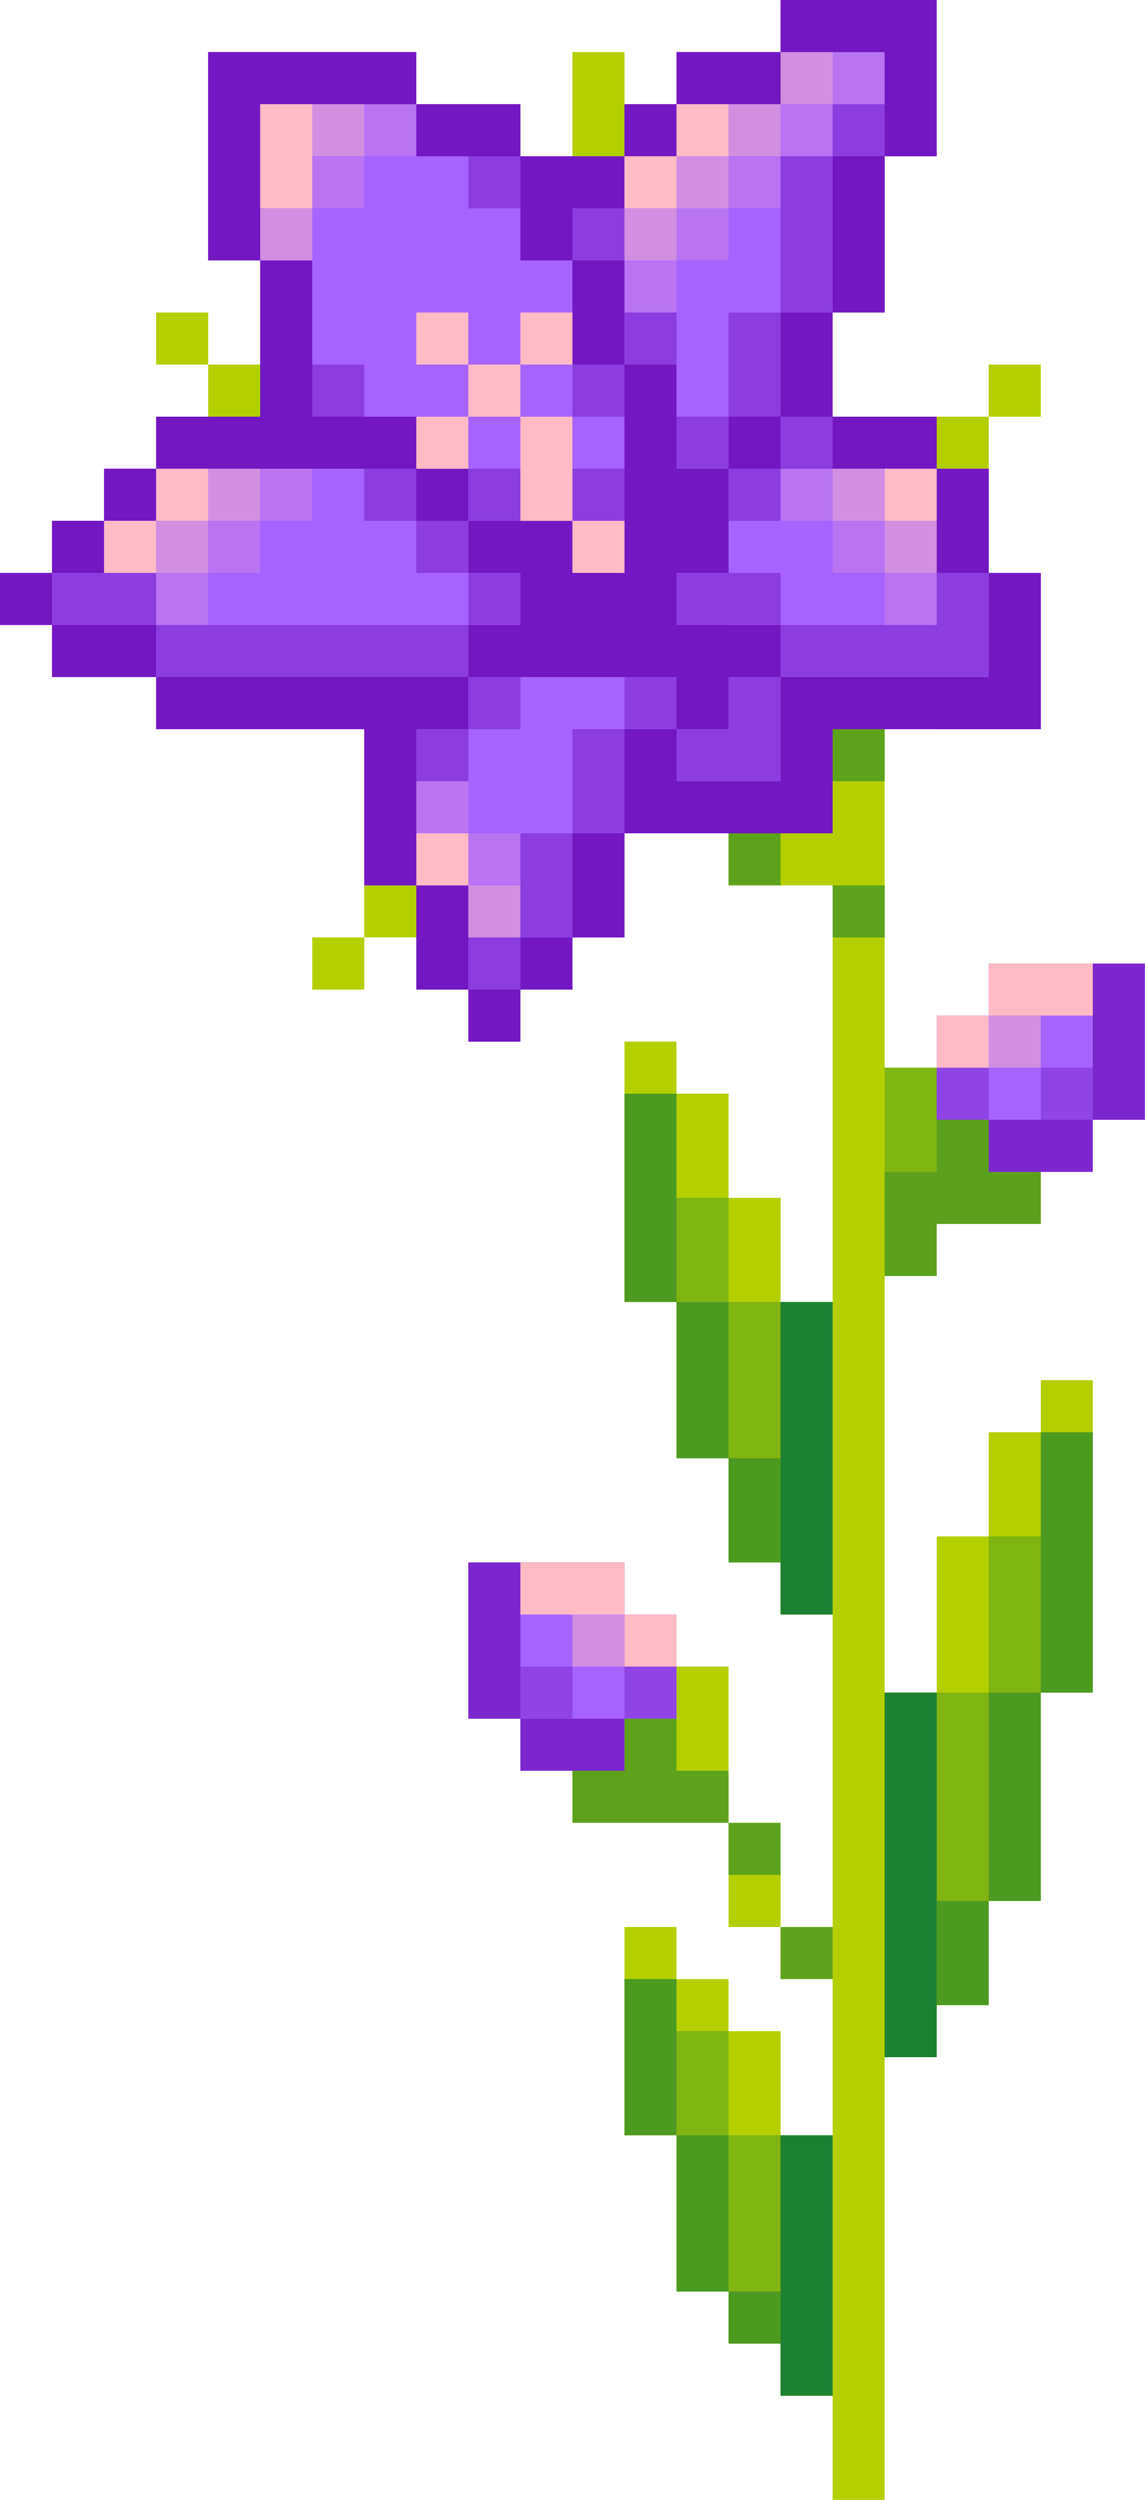<?xml version="1.0" encoding="UTF-8"?>
<!DOCTYPE svg PUBLIC '-//W3C//DTD SVG 1.0//EN'
          'http://www.w3.org/TR/2001/REC-SVG-20010904/DTD/svg10.dtd'>
<svg height="500.0" preserveAspectRatio="xMidYMid meet" version="1.0" viewBox="0.0 0.0 229.2 500.0" width="229.2" xmlns="http://www.w3.org/2000/svg" xmlns:xlink="http://www.w3.org/1999/xlink" zoomAndPan="magnify"
><g
  ><g id="change1_1"
    ><path d="M218.753,276.042v10.417V296.875v10.417v10.417V328.125v10.417h-10.417v10.417 V359.375v10.417v10.417h-10.417V390.625v10.417h-10.417v10.417h-10.417v46.875V468.75v10.417 v10.417V500h-10.417v-10.417v-10.417h-10.417v-10.417h-10.417V458.333h-10.417v-10.417v-10.417 V427.083h-10.416v-10.417v-10.417V395.833v-10.417h10.416v10.417h10.417v10.417h10.417 v10.417v10.417h10.417v-10.417V406.25v-10.417h-10.417v-10.417h10.417V375v-10.417v-10.417 V343.75v-10.417v-10.417h-10.417V312.5h-10.417v-10.417v-10.417h-10.417V281.25v-10.417v-10.417 h-10.416V250v-10.417v-10.417V218.75v-10.417h10.416V218.75h10.417v10.417v10.417h10.417V250 v10.417h10.417V250v-10.417v-62.495h0.007l-0.007-0.005h-10.417h-10.417v-10.417 l-0.003-46.454l31.25-0.417l0.003,26.037V156.25v10.417v10.421v36.458h10.415L203.729,218.75 l4.606,15.629v10.417h-10.417H187.502H187.5v10.417h-10.414v5.204v10.417V281.25v10.417 v10.417V312.5v10.417v10.417v5.208h10.417V328.125v-10.417v-10.417h10.417V296.875v-10.417h10.417 v-10.417H218.753z M156.253,364.583h-10.417V375v10.417h10.417V375V364.583z M145.836,343.75 v-10.417h-10.417l-15.628-3.564l-5.205,24.397v10.417h10.417h10.416h10.417v-10.417V343.75z" fill="#B4CF00"
    /></g
    ><g id="change2_1"
    ><path d="M187.502,213.546h-10.417v10.417v10.417 l-0.002,20.833h10.417l0.002-10.417h10.417h10.417v-10.417L203.729,218.75L187.502,213.546 z" fill="#097738" opacity=".3"
    /></g
    ><g id="change3_1"
    ><path d="M229.168,192.713v10.417v10.417v10.417h-10.417v10.417h-10.417h-10.417 v-10.417h-10.417v-10.417v-10.417h10.417v-10.417h10.417h10.417H229.168z" fill="#A762FF"
    /></g
    ><g id="change1_2"
    ><path d="M62.503,197.917h10.417v-10.417H62.503V197.917z M41.67,72.917v10.417 l9.904,11.862l10.815-14.539L52.086,72.917H41.67z M208.336,72.917h-10.417v10.417 h10.417V72.917z M31.253,62.5V72.917h10.417V62.5H31.253z M197.92,93.75V83.333 h-10.417l-10.043,10.089l7.979,12.057L197.92,93.75z M135.42,26.046l-10.417-5.213 V10.417h-10.417v10.417v10.417l12.519,9.335L135.42,26.046z M72.92,177.083v10.417 h10.417l10.417-4.007l-9.024-14.007L72.92,177.083z" fill="#B4CF00"
    /></g
    ><g id="change3_2"
    ><path d="M187.503,145.833h-10.417H166.67v10.417v10.417h-10.417h-10.417 H135.42h-10.417v10.417v10.417h-10.417v10.417h-10.417v10.417H93.753v-10.417H83.336 v-10.417V177.083H72.92v-10.417v-10.417v-10.417H62.503H52.086H41.67H31.253v-10.417 H20.836H10.42v-10.417H0.003v-10.417h10.417v-10.417h10.417V93.75h10.417V83.333 h10.417h10.417V72.917V62.5V52.083H41.67V41.667V31.25V20.833V10.417h10.417 H62.503h10.417h10.417v10.417h10.417h10.417v10.417h10.417h10.417V20.833h10.417 V10.417h10.417h10.417V0h10.417h10.417h10.417v10.417v10.417v10.417h-10.417v10.417 v10.417v10.417H166.67V72.917v10.417h10.417h10.417v10.417h10.417v10.417v10.417 h10.417v10.417v10.417v10.417h-10.417H187.503z M125.003,312.5h-10.417h-10.417 H93.753v10.417v10.417v10.417h10.417v10.417h10.417h10.417v-10.417h10.417v-10.417 V322.917h-10.417V312.5z" fill="#A762FF"
    /></g
    ><g id="change4_1"
    ><path d="M166.667,93.754V83.338h10.417h10.417v10.417H177.083H166.667z M177.083,10.421v10.417v10.417h10.417V20.838V10.421V0.004H177.083h-10.417h-10.417 v10.417h10.417H177.083z M156.25,72.921v10.417h10.417V72.921V62.504h-10.417V72.921z M156.25,20.838V10.421H145.833h-10.417v10.417h10.417H156.25z M166.667,41.671 v10.417V62.504h10.417V52.088V41.671V31.254h-10.417V41.671z M0,114.588v10.417h10.417 v-10.417H0z M83.333,93.754v10.417h10.417V93.754H83.333z M93.75,208.338h10.417 v-10.417H93.75V208.338z M145.833,125.004h-10.417v-10.417h10.417v-10.417V93.754 h-10.417V83.338V72.921h-10.417v10.417v10.417v10.417v10.417h-10.417v-10.417h-10.417 H93.75v10.417h10.417v10.417H93.75v10.417h10.417h10.417h10.417h10.417v10.417 h10.417v-10.417h10.417v-10.417H145.833z M125,52.088h-10.417V62.504v10.417h10.417 V62.504V52.088z M156.25,83.338H145.833v10.417h10.417V83.338z M187.5,114.588 h10.417v-10.417V93.754h-10.417v10.417V114.588z M104.167,197.921h10.417v-10.417 h-10.417V197.921z M93.75,177.088H83.333v10.417v10.417h10.417v-10.417V177.088z M83.333,156.254v-10.417h10.417v-10.417H83.333H72.917H62.5H52.083H41.667H31.25 v10.417h10.417h10.417h10.417H72.917v10.417v10.417v10.417h10.417v-10.417V156.254z M114.583,177.088v10.417h10.417v-10.417v-10.417h-10.417V177.088z M197.917,114.588 v10.417v10.417h-10.417H177.083h-10.417h-10.417v10.417v10.417H145.833h-10.417v-10.417 h-10.417v10.417v10.417h10.417h10.417h10.417h10.417v-10.417v-10.417h10.417h10.417 h10.417h10.417v-10.417v-10.417v-10.417H197.917z M20.833,125.004H10.417v10.417 h10.417h10.417v-10.417H20.833z M52.083,93.754h10.417H72.917h10.417V83.338H72.917 H62.5V72.921V62.504V52.088H52.083V62.504v10.417v10.417H41.667H31.25v10.417 h10.417H52.083z M52.083,31.254V20.838h10.417H72.917h10.417V10.421H72.917H62.5 H52.083H41.667v10.417v10.417v10.417v10.417h10.417V41.671V31.254z M93.75,31.254 h10.417V20.838H93.75H83.333v10.417H93.75z M20.833,104.171H10.417v10.417h10.417 V104.171z M104.167,52.088h10.417V41.671h10.417V31.254h-10.417h-10.417v10.417 V52.088z M31.25,93.754H20.833v10.417h10.417V93.754z M135.417,20.838h-10.417 v10.417h10.417V20.838z" fill="#7217C1"
    /></g
    ><g id="change4_2"
    ><path d="M145.833,93.754h-10.417V83.338h10.417 V93.754z M104.167,114.588H93.75v10.417h10.417V114.588z M93.753,104.167H83.336 v10.417h10.417V104.167z M83.336,93.754H72.92v10.417h10.417V93.754z M20.833,114.588H10.417v10.417h10.417h10.417v-10.417H20.833z M166.667,52.088 V41.671V31.254h-10.417v10.417v10.417V62.504h10.417V52.088z M166.667,20.838v10.417 h10.417V20.838H166.667z M93.75,125.004H83.333H72.917H62.5H52.083H41.667H31.25 v10.417h10.417h10.417h10.417H72.917h10.417h10.417V125.004z M156.25,72.921V62.504 H145.833v10.417v10.417h10.417V72.921z M145.833,145.838h-10.417v10.417h10.417h10.417 v-10.417v-10.417H145.833V145.838z M93.75,197.921h10.417v-10.417H93.75V197.921z M83.336,156.254h10.417v-10.417H83.336V156.254z M156.253,93.754h10.417V83.338 h-10.417V93.754z M62.503,83.338h10.417V72.921H62.503V83.338z M93.75,104.167h10.417 V93.75H93.75V104.167z M114.583,104.167h10.417V93.75h-10.417V104.167z M114.583,83.333h10.417V72.917h-10.417V83.333z M125.003,72.921h10.417V62.504 h-10.417V72.921z M114.586,52.088h10.417V41.671h-10.417V52.088z M93.75,41.667 h10.417V31.25H93.75V41.667z M145.833,104.167h10.417V93.75H145.833V104.167z M187.5,114.588v10.417H177.083h-10.417h-10.417v10.417h10.417h10.417h10.417h10.417 v-10.417v-10.417H187.5z M145.833,114.588h-10.417v10.417h10.417h10.417v-10.417 H145.833z M125,135.421v10.417h10.417v-10.417H125z M93.75,135.421v10.417 h10.417v-10.417H93.75z M104.167,177.088v10.417h10.417v-10.417v-10.417h-10.417 V177.088z M114.583,156.254v10.417h10.417v-10.417v-10.417h-10.417V156.254z" fill="#7217C1" opacity=".5"
    /></g
    ><g id="change5_1"
    ><path d="M125,104.171v10.417h-10.417v-10.417H125z M114.583,83.338 h-10.417v10.417v10.417h10.417V93.754V83.338z M93.75,72.921v10.417h10.417V72.921 H93.75z M83.333,62.504v10.417h10.417V62.504H83.333z M104.167,62.504v10.417h10.417 V62.504H104.167z M83.333,83.338v10.417h10.417V83.338H83.333z" fill="#FEBAC5"
    /></g
    ><g id="change4_3"
    ><path d="M114.583,333.338v10.417h-10.417v-10.417 H114.583z M135.417,333.338v10.417h-10.417v-10.417H135.417z" fill="#7217C1" opacity=".4"
    /></g
    ><g id="change4_4"
    ><path d="M114.583,343.755h10.417v10.417h-10.417 h-10.417v-10.417H114.583z M104.167,322.921v-10.417H93.75v10.417v10.417v10.417h10.417 v-10.417V322.921z" fill="#7217C1" opacity=".8"
    /></g
    ><g id="change2_2"
    ><path d="M156.25,166.662H145.833v10.417h10.417 V166.662z M177.086,145.833H166.67v10.417h10.417V145.833z M177.086,177.088H166.67 v10.417h10.417V177.088z M156.25,395.833h10.417v-10.417h-10.417V395.833z M156.25,375V364.583H145.833v10.417H156.25z M145.833,364.583v-10.417h-10.417 v-10.417h-10.417v10.417h-10.417v10.417h10.417h10.417H145.833z" fill="#097738" opacity=".5"
    /></g
    ><g id="change2_3"
    ><path d="M156.25,260.417h10.417v10.417V281.25 v10.417v10.417V312.5v10.417h-10.417V312.5h-10.414v-10.417v-10.417h-10.417V281.25v-10.417 v-10.417h-10.417V250v-10.417v-10.417V218.75h10.417v10.417v10.417v0.005h10.414v10.417 v10.412h0.003v0.005h10.414V260.417z M156.25,427.088h-10.414v-0.004h-0.003v-10.412 v-10.417h-10.414v-0.005V395.833h-10.417v10.417v10.417v10.417h10.417v10.417v10.417 v10.417h10.417v10.417h10.414v10.417h10.417v-10.417V458.333v-10.417v-10.417V427.083 h-10.417V427.088z M208.337,286.458v10.417v10.417v0.013l-0.001-0.006h-10.414v10.412 v10.417v10.389l-0.006,0.032h-10.413l-0.002-0.007h-10.417v10.417v10.417v10.417v10.417 v10.417v10.417v10.417h10.417v-10.417l0.003-0.014v0.014h10.417v-10.417v-10.417h-0.005 v-0.023l0.005,0.023h10.417v-10.417v-10.417v-10.417v-10.417h10.417v-10.417v-10.417 v-10.417v-10.417v-10.417H208.337z" fill="#097738" opacity=".6"
    /></g
    ><g id="change5_2"
    ><path d="M135.42,333.333V322.917h-10.417v10.417H135.42z M125.003,312.5 h-10.417h-10.417v10.417h10.417h10.417V312.5z" fill="#FEBAC5"
    /></g
    ><g id="change5_3"
    ><path d="M187.503,104.167h-10.417V93.75h10.417V104.167z M135.42,31.25 h10.417V20.833H135.42V31.25z M125.003,41.667h10.417V31.25h-10.417V41.667z M93.753,166.667H83.336v10.417h10.417V166.667z M52.086,31.25v10.417H62.503V31.25 V20.833H52.086V31.25z M31.253,104.167h10.417V93.75H31.253V104.167z M20.836,114.583h10.417v-10.417H20.836V114.583z" fill="#FEBAC5"
    /></g
    ><g id="change5_4"
    ><path d="M166.67,104.167h10.417V93.75H166.67 V104.167z M177.086,114.583h10.417v-10.417h-10.417V114.583z M41.67,104.167h10.417 V93.75H41.67V104.167z M31.253,114.588h10.417v-10.417H31.253V114.588z M52.086,52.088H62.503V41.671H52.086V52.088z M62.503,31.25h10.417V20.833H62.503 V31.25z M135.42,41.667h10.417V31.25H135.42V41.667z M125.003,52.088h10.417V41.671 h-10.417V52.088z M145.833,31.25h10.417V20.833H145.833V31.25z M156.253,20.838 h10.417V10.421h-10.417V20.838z M114.583,333.338h10.417v-10.417h-10.417V333.338z M93.75,187.505h10.417v-10.417H93.75V187.505z" fill="#FEBAC5" opacity=".5"
    /></g
    ><g id="change1_3"
    ><path d="M145.833,260.412h-10.414v-10.417V239.583 h10.414v10.417V260.412z M156.25,447.916v-10.417v-10.417h-10.414v10.412v10.417v10.417 h10.414V447.916z M208.335,328.132v-10.417v-10.417h-10.414v10.412v10.417v10.417h10.414 V328.132z M197.915,359.382v-10.417v-10.417h-10.414v10.412v10.417v20.831h10.414V359.382z M145.833,416.666v-10.417h-10.414v10.412v10.417h10.414V416.666z M156.25,281.25v-10.417 v-10.417h-10.414v10.412v10.417v10.417h10.414V281.25z" fill="#B4CF00" opacity=".5"
    /></g
    ><g id="change5_5"
    ><path d="M41.67,114.588v10.417H31.253v-10.417 H41.67z M62.5,93.75v10.417H52.083V93.75H62.5z M72.92,31.25v10.417H62.503 V31.25H72.92z M135.417,52.088V62.504h-10.417V52.088H135.417z M166.667,93.754 v10.417h-10.417V93.754H166.667z M177.083,104.167v10.417h-10.417v-10.417H177.083z M187.503,114.588v10.417h-10.417v-10.417H187.503z M104.167,166.667v10.417H93.75 v-10.417H104.167z M145.833,41.671v10.417h-10.417V41.671H145.833z M156.25,31.25 v10.417H145.833V31.25H156.25z M166.667,20.833v10.417h-10.417V20.833H166.667z M177.086,10.421v10.417H166.67V10.421H177.086z M83.336,20.833v10.417H72.92V20.833 H83.336z M52.086,104.171v10.417H41.67v-10.417H52.086z M93.753,156.25v10.417 H83.336v-10.417H93.753z" fill="#FEBAC5" opacity=".2"
    /></g
    ><g id="change2_4"
    ><path d="M177.083,348.958v10.417v10.417v10.417 v10.417v10.417v10.417h10.417V401.042v-10.417v-10.417V369.792v-10.417v-10.417v-10.417 H177.083V348.958z M156.25,437.5v10.417v10.417v10.417v10.417h10.417v-10.417v-10.417 v-10.417V437.5v-10.417h-10.417V437.5z M156.25,270.833v10.417v10.417v10.417v10.417 v10.417h10.417v-10.417v-10.417V291.667v-10.417v-10.417v-10.417h-10.417V270.833z" fill="#097738" opacity=".7"
    /></g
    ><g id="change4_5"
    ><path d="M208.332,213.551v10.417h10.417v-10.417 H208.332z M187.499,213.551v10.417h10.417v-10.417H187.499z" fill="#7217C1" opacity=".4"
    /></g
    ><g id="change5_6"
    ><path d="M218.752,192.713v10.417h-10.417h-10.417v-10.417h10.417H218.752z M187.502,213.546h10.417v-10.417h-10.417V213.546z" fill="#FEBAC5"
    /></g
    ><g id="change5_7"
    ><path d="M197.915,213.546h10.417v-10.417h-10.417 V213.546z" fill="#FEBAC5" opacity=".5"
    /></g
    ><g id="change2_5"
    ><path d="M208.332,234.379v10.417h-10.417H187.5 v10.417h-10.417v-10.417h-0.001v-10.417h10.417v-10.417h10.417v10.417H208.332z" fill="#097738" opacity=".3"
    /></g
    ><g id="change4_6"
    ><path d="M197.915,223.967v10.417h10.417h10.417 v-10.417h-10.417H197.915z M218.749,192.717v10.417v10.417v10.417h10.417v-10.417 v-10.417v-10.417H218.749z" fill="#7217C1" opacity=".8"
    /></g
  ></g
></svg
>
